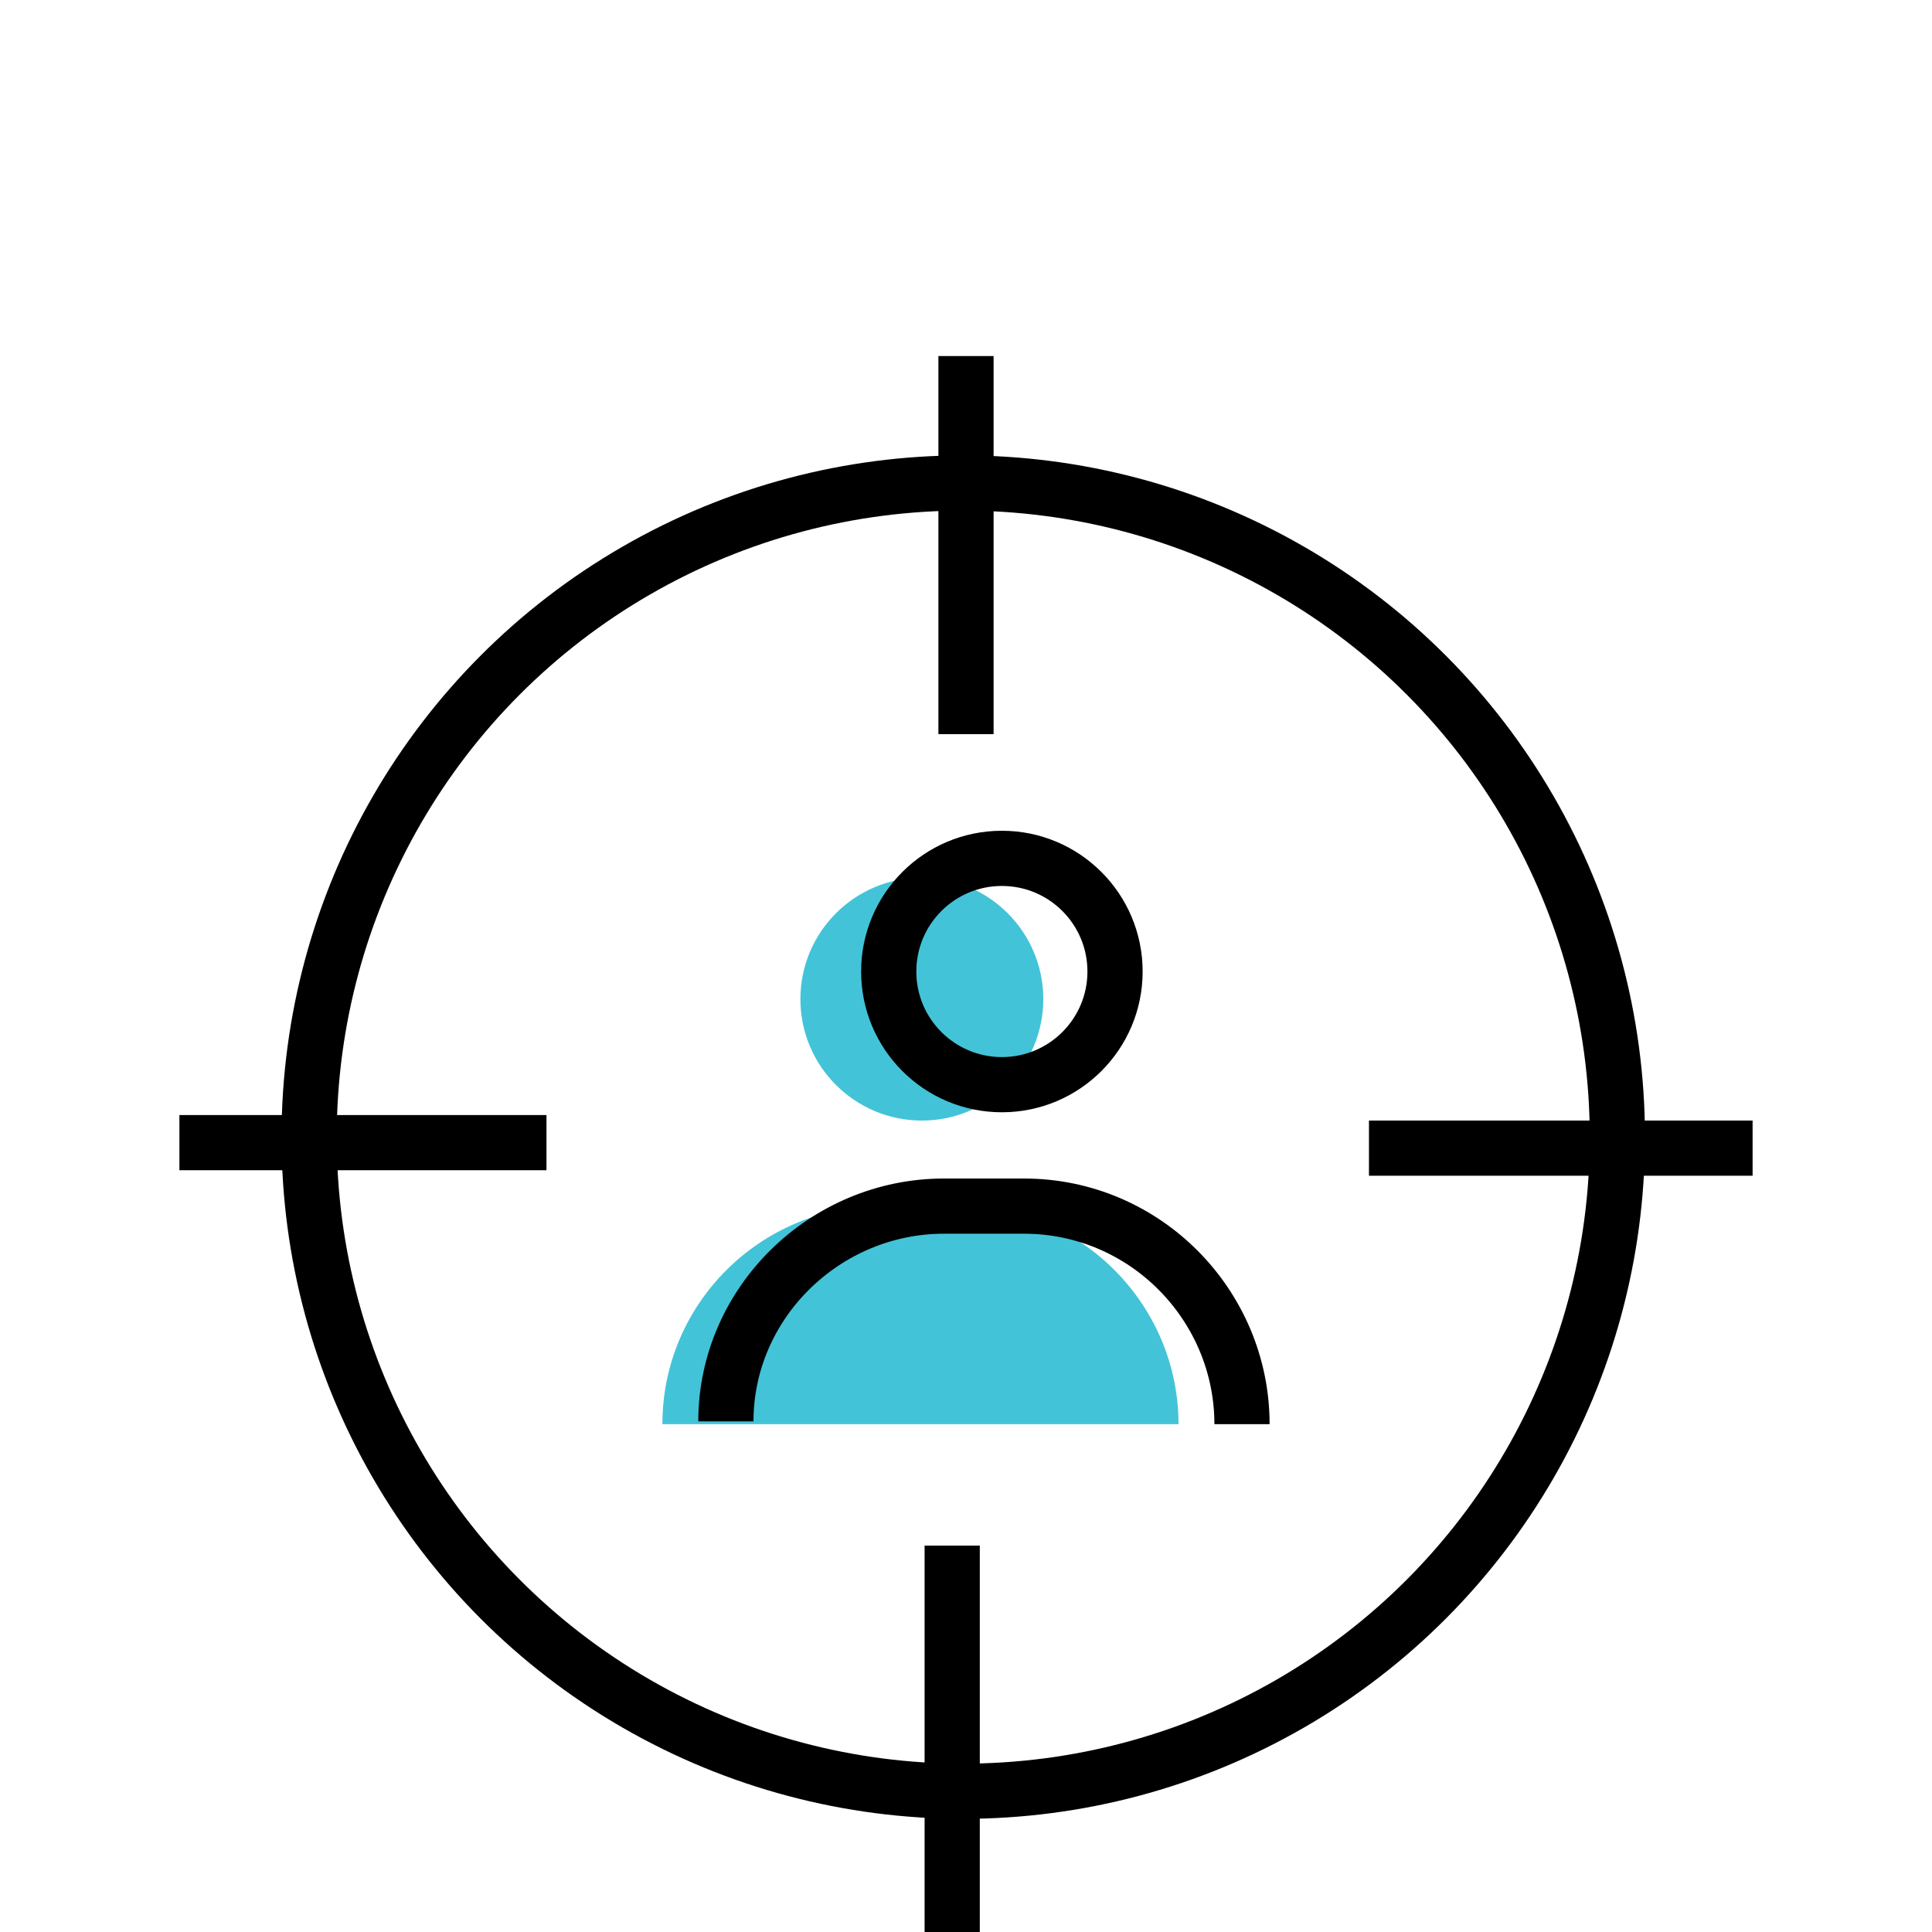 <svg xmlns="http://www.w3.org/2000/svg" xmlns:xlink="http://www.w3.org/1999/xlink" id="Layer_1" x="0px" y="0px" viewBox="0 0 70 70" style="enable-background:new 0 0 70 70;" xml:space="preserve"><style type="text/css">	.st0{fill:none;stroke:#000000;stroke-width:2;stroke-linejoin:round;}	.st1{fill:#43C3D8;}	.st2{fill:none;stroke:#000000;stroke-width:2;stroke-miterlimit:10;}</style><circle class="st0" cx="34.9" cy="41.2" r="23.7"></circle><line class="st0" x1="35" y1="26.6" x2="35" y2="12.9"></line><line class="st0" x1="49.6" y1="41.6" x2="63.5" y2="41.6"></line><line class="st0" x1="34.5" y1="56" x2="34.5" y2="70"></line><line class="st0" x1="19.8" y1="41.4" x2="6.5" y2="41.4"></line><circle class="st1" cx="33.4" cy="36.2" r="4.4"></circle><path class="st1" d="M42.7,51.6L42.7,51.6c0-4.3-3.5-7.9-7.9-7.9h-2.9c-4.3,0-7.9,3.5-7.9,7.9l0,0"></path><path class="st2" d="M45,51.6L45,51.6c0-4.3-3.5-7.9-7.9-7.9l0,0h-2.9c-4.3,0-7.9,3.5-7.9,7.8c0,0,0,0,0,0l0,0"></path><circle class="st2" cx="36.3" cy="35.2" r="4.1"></circle></svg>